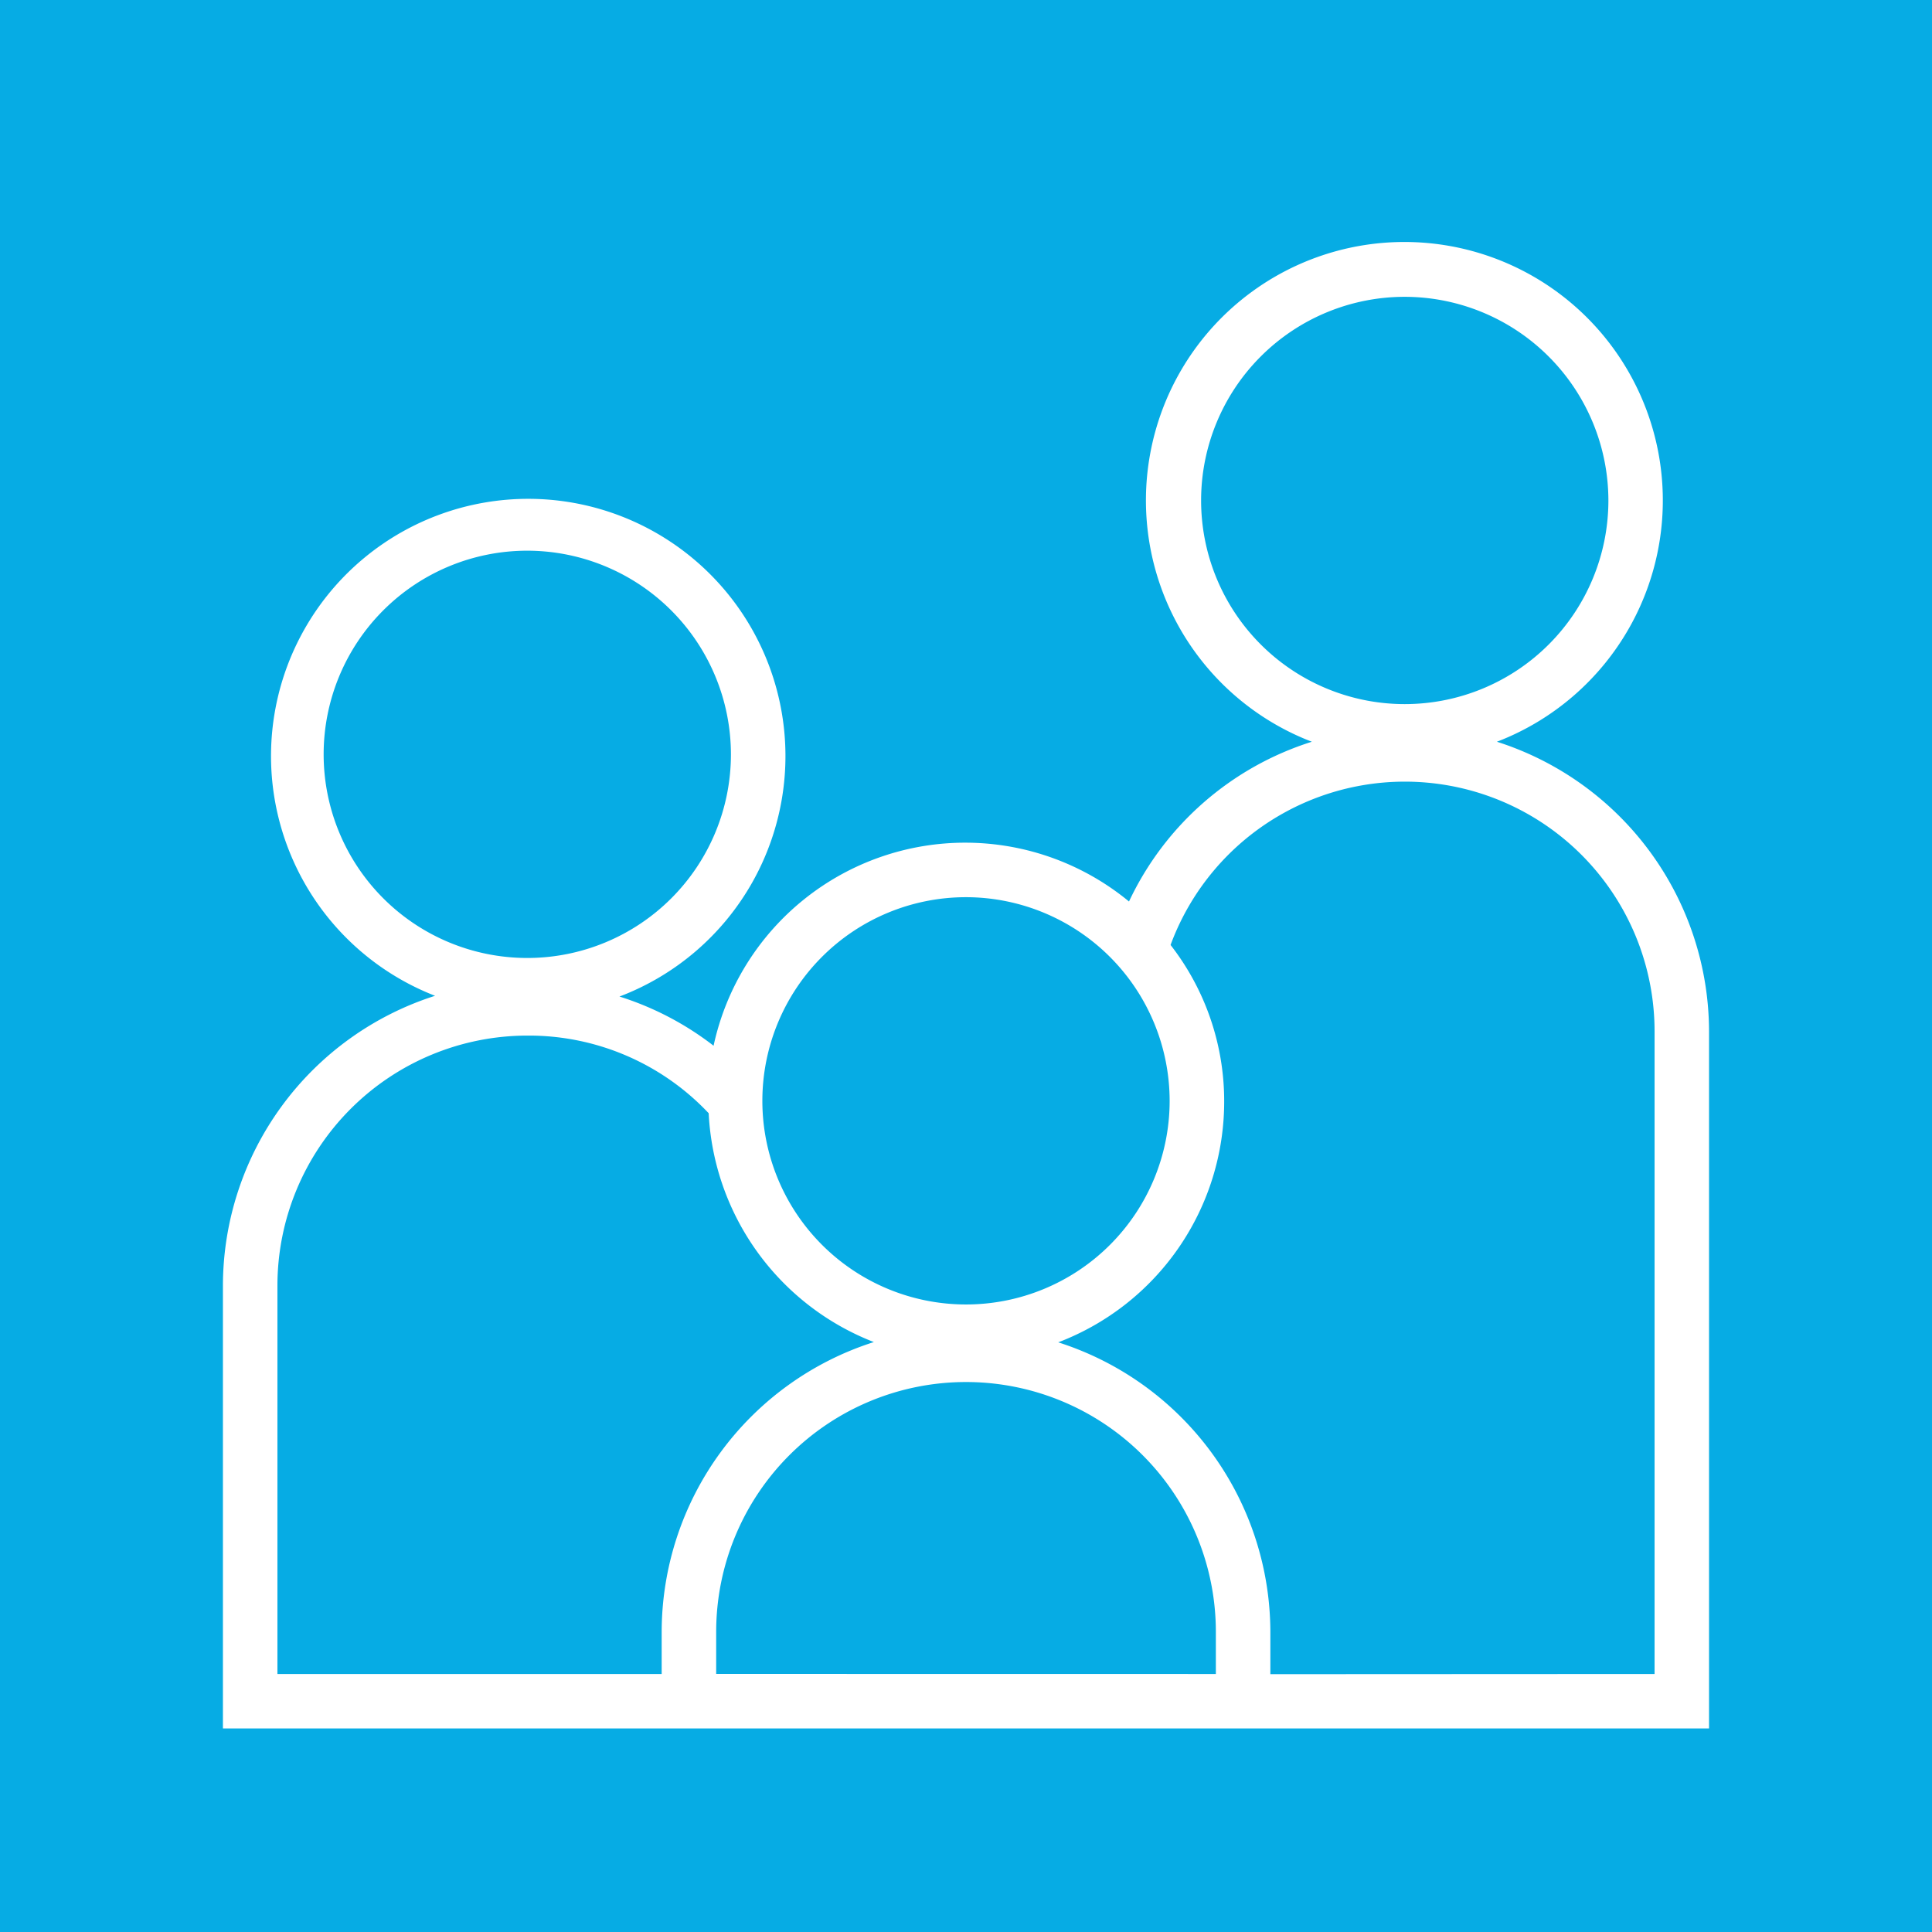 <svg xmlns="http://www.w3.org/2000/svg" xmlns:xlink="http://www.w3.org/1999/xlink" width="52" height="52" viewBox="0 0 52 52">
  <defs>
    <clipPath id="clip-path">
      <rect id="Rechteck_68" data-name="Rechteck 68" width="40" height="40" fill="#fff"/>
    </clipPath>
  </defs>
  <g id="Gruppe_46" data-name="Gruppe 46" transform="translate(-380 -1167)">
    <rect id="Rechteck_28" data-name="Rechteck 28" width="52" height="52" transform="translate(380 1167)" fill="#06ace4"/>
    <g id="Gruppe_146" data-name="Gruppe 146" transform="translate(386 1173.522)">
      <g id="Gruppe_118" data-name="Gruppe 118" clip-path="url(#clip-path)">
        <path id="Pfad_126" data-name="Pfad 126" d="M0,40V28.08a8.2,8.2,0,0,1,5.71-7.8,6.923,6.923,0,1,1,4.963.02,8.126,8.126,0,0,1,2.533,1.324,6.929,6.929,0,0,1,11.181-3.882,8.141,8.141,0,0,1,4.922-4.3,6.956,6.956,0,1,1,4.98,0,8.2,8.2,0,0,1,5.71,7.8V40Zm38.533-1.467V21.243a6.721,6.721,0,0,0-13.027-2.331,6.841,6.841,0,0,1,1.443,4.195,6.936,6.936,0,0,1-4.467,6.5,8.2,8.2,0,0,1,5.71,7.8v1.131Zm-11.808,0V37.4a6.724,6.724,0,1,0-13.449,0v1.131Zm-14.916,0V37.4a8.2,8.2,0,0,1,5.711-7.8,6.982,6.982,0,0,1-4.446-6.159,6.647,6.647,0,0,0-4.881-2.09A6.732,6.732,0,0,0,1.467,28.08V38.533ZM20,17.626a5.481,5.481,0,1,0,5.481,5.481A5.487,5.487,0,0,0,20,17.626M8.192,8.3a5.481,5.481,0,1,0,5.481,5.481A5.487,5.487,0,0,0,8.192,8.3M31.808,1.467A5.481,5.481,0,1,0,37.29,6.948a5.487,5.487,0,0,0-5.481-5.481" transform="translate(0 0)" fill="#fff"/>
      </g>
    </g>
  </g>
</svg>

